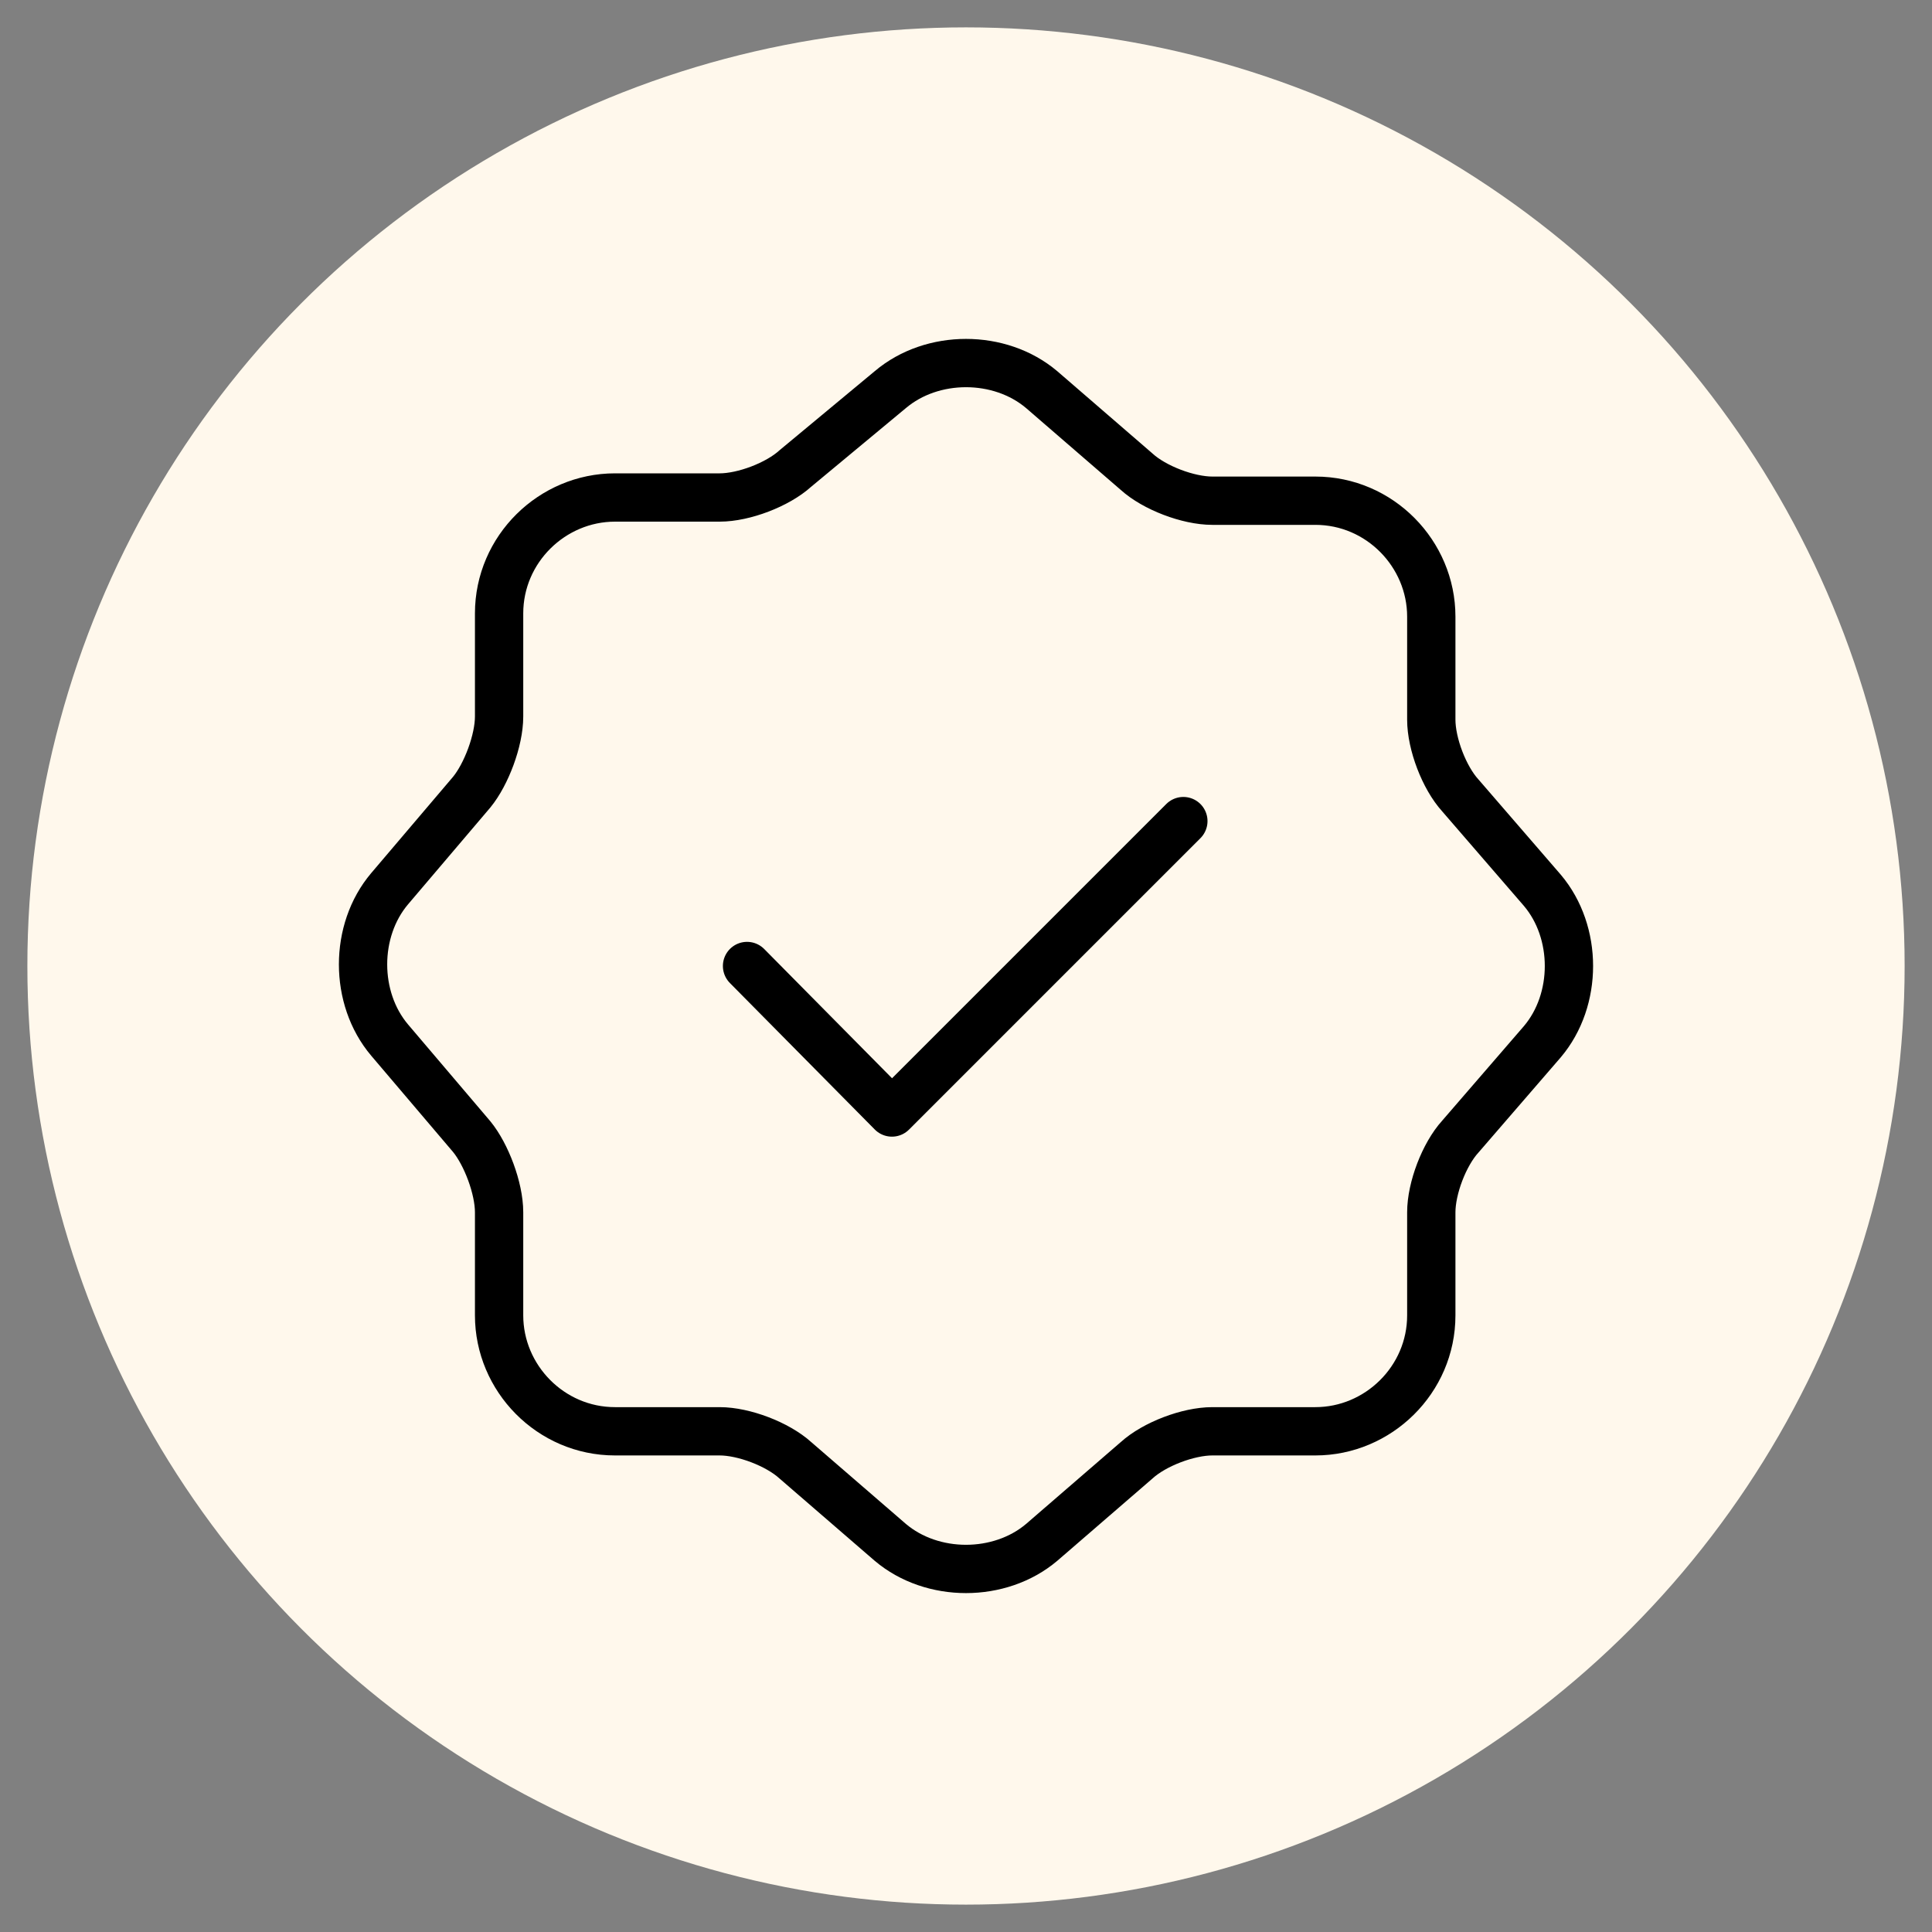 <svg xmlns="http://www.w3.org/2000/svg" xmlns:xlink="http://www.w3.org/1999/xlink" id="Layer_1" x="0px" y="0px" viewBox="0 0 120 120" style="enable-background:new 0 0 120 120;" xml:space="preserve"><rect x="0" y="0" width="120" height="120" fill="#808080" stroke="none"/><style type="text/css"> .st0{fill:#FFF8EC;} .st1{fill:none;stroke:#000000;stroke-width:3;stroke-linecap:round;stroke-linejoin:round;}</style><circle class="st0" cx="60" cy="60" r="58.3"></circle><path class="st1" d="M46.4,60l9,9.1l18.1-18.1 M55.3,24.2c2.6-2.2,6.8-2.2,9.4,0l5.9,5.1c1.1,1,3.2,1.8,4.7,1.8h6.4 c4,0,7.2,3.3,7.2,7.2v6.4c0,1.5,0.8,3.6,1.8,4.7l5.1,5.9c2.2,2.6,2.2,6.8,0,9.4l-5.1,5.9c-1,1.1-1.8,3.2-1.8,4.7v6.4 c0,4-3.3,7.2-7.2,7.2h-6.4c-1.5,0-3.6,0.8-4.7,1.8l-5.9,5.1c-2.6,2.2-6.8,2.2-9.4,0l-5.9-5.1c-1.1-1-3.2-1.8-4.7-1.8h-6.5 c-4,0-7.2-3.3-7.2-7.2v-6.4c0-1.5-0.8-3.6-1.7-4.7l-5.1-6c-2.2-2.6-2.2-6.8,0-9.4l5.1-6c0.9-1.1,1.7-3.2,1.7-4.7v-6.4 c0-4,3.3-7.2,7.2-7.2h6.5c1.5,0,3.6-0.8,4.7-1.8L55.3,24.2z"></path></svg>
